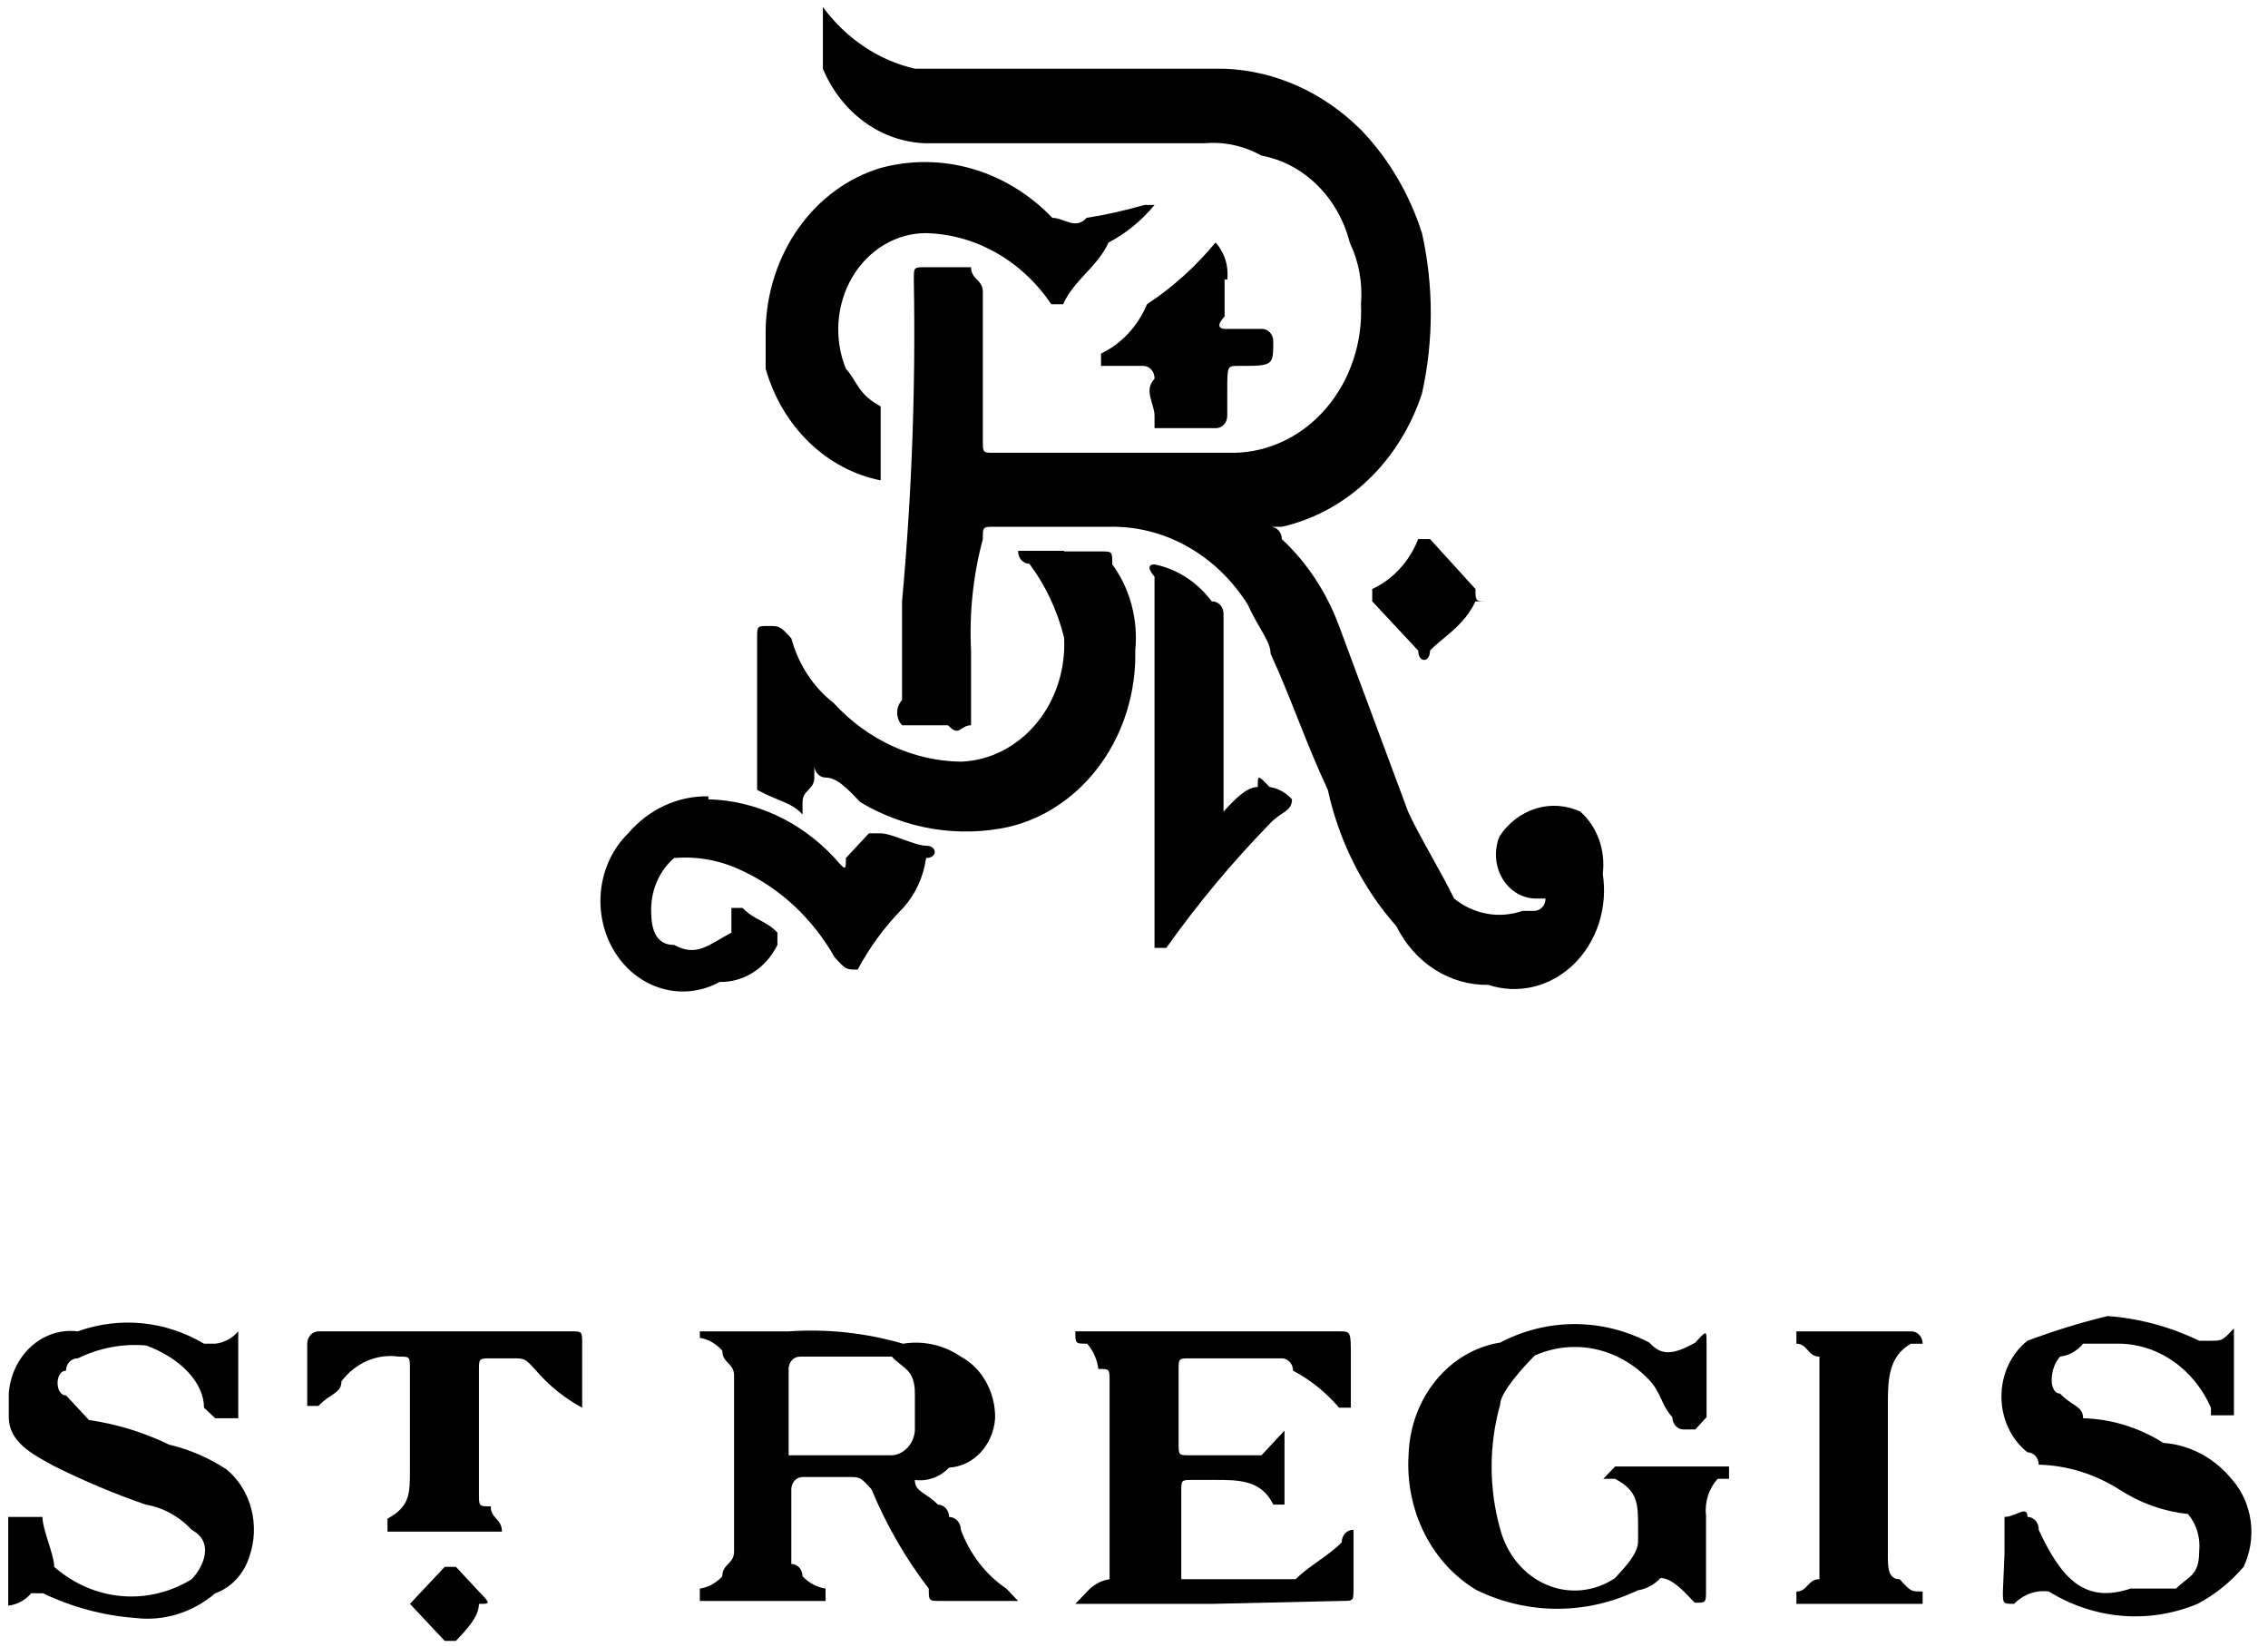 <?xml version="1.0" encoding="UTF-8"?> <svg xmlns="http://www.w3.org/2000/svg" width="84" height="61" viewBox="0 0 84 61" fill="none"> <path d="M0.325 51.602C0.349 51.264 0.435 50.935 0.578 50.635C0.721 50.334 0.918 50.069 1.156 49.853C1.395 49.638 1.67 49.478 1.967 49.382C2.263 49.287 2.573 49.258 2.88 49.297C3.647 49.02 4.457 48.918 5.261 48.997C6.065 49.075 6.845 49.333 7.556 49.753H7.972C8.297 49.719 8.599 49.557 8.824 49.297V52.515H7.972L7.556 52.123C7.556 51.21 6.704 50.297 5.416 49.819C4.548 49.743 3.676 49.907 2.88 50.297C2.824 50.294 2.768 50.304 2.715 50.325C2.662 50.347 2.614 50.38 2.573 50.423C2.532 50.465 2.5 50.517 2.478 50.574C2.456 50.63 2.444 50.692 2.444 50.754C2.028 50.754 2.028 51.667 2.444 51.667L3.296 52.58C4.321 52.728 5.322 53.036 6.268 53.493C7.015 53.668 7.731 53.977 8.388 54.407C8.829 54.769 9.151 55.279 9.304 55.859C9.458 56.44 9.435 57.06 9.24 57.625C9.14 57.946 8.974 58.237 8.754 58.475C8.533 58.713 8.266 58.891 7.972 58.995C7.127 59.713 6.061 60.04 5 59.908C3.825 59.819 2.673 59.51 1.592 58.995H1.157C0.932 59.256 0.63 59.418 0.305 59.452V56.168H1.573C1.573 56.647 2.008 57.56 2.008 58.017C2.72 58.64 3.584 59.016 4.491 59.097C5.398 59.179 6.306 58.961 7.1 58.473C7.536 58.017 7.952 57.103 7.1 56.647C6.636 56.146 6.04 55.819 5.396 55.712C4.249 55.315 3.124 54.843 2.028 54.298C1.176 53.841 0.325 53.385 0.325 52.471V51.602Z" fill="black"></path> <path d="M39.828 5.305H34.301C33.492 5.285 32.704 5.015 32.028 4.526C31.352 4.038 30.815 3.351 30.477 2.544V0.26C31.339 1.43 32.543 2.237 33.885 2.544H45.355C47.249 2.619 49.055 3.437 50.447 4.849C51.447 5.901 52.207 7.197 52.666 8.633C53.101 10.582 53.101 12.619 52.666 14.569C52.259 15.811 51.568 16.918 50.658 17.782C49.75 18.647 48.653 19.24 47.475 19.505H47.059C47.169 19.505 47.275 19.553 47.353 19.639C47.431 19.725 47.475 19.841 47.475 19.962C48.408 20.831 49.136 21.935 49.595 23.18L52.151 30.052C52.567 30.965 53.419 32.357 53.854 33.27C54.214 33.56 54.632 33.753 55.072 33.832C55.513 33.912 55.965 33.875 56.39 33.727H56.826C56.936 33.727 57.042 33.679 57.12 33.593C57.198 33.507 57.242 33.391 57.242 33.27H56.826C56.583 33.258 56.346 33.182 56.137 33.046C55.927 32.911 55.751 32.721 55.624 32.493C55.497 32.266 55.422 32.007 55.408 31.741C55.393 31.474 55.438 31.208 55.538 30.965C55.87 30.464 56.346 30.102 56.889 29.936C57.432 29.77 58.011 29.811 58.53 30.052C58.838 30.325 59.076 30.68 59.222 31.084C59.367 31.488 59.416 31.927 59.362 32.357C59.457 32.97 59.407 33.599 59.219 34.185C59.03 34.771 58.708 35.295 58.284 35.706C57.859 36.118 57.346 36.404 56.793 36.537C56.24 36.67 55.665 36.646 55.122 36.467C54.428 36.48 53.743 36.285 53.142 35.902C52.541 35.518 52.048 34.962 51.715 34.292C50.471 32.891 49.595 31.149 49.179 29.247C48.327 27.421 47.891 26.029 47.059 24.202C47.059 23.746 46.623 23.289 46.207 22.376C45.636 21.472 44.871 20.738 43.98 20.237C43.088 19.736 42.097 19.485 41.096 19.505H36.817C36.401 19.505 36.401 19.505 36.401 19.962C36.042 21.302 35.895 22.699 35.965 24.093V26.855C35.549 26.855 35.549 27.312 35.113 26.855H33.409C33.352 26.794 33.307 26.722 33.276 26.641C33.245 26.561 33.229 26.475 33.229 26.388C33.229 26.3 33.245 26.214 33.276 26.134C33.307 26.054 33.352 25.981 33.409 25.92V22.267C33.772 18.308 33.917 14.329 33.845 10.35C33.845 9.894 33.845 9.894 34.261 9.894H35.965C35.965 10.35 36.401 10.35 36.401 10.807V16.309C36.401 16.765 36.401 16.765 36.817 16.765H45.732C46.371 16.752 47.001 16.597 47.585 16.311C48.169 16.025 48.694 15.614 49.13 15.1C49.566 14.587 49.904 13.983 50.123 13.324C50.343 12.665 50.439 11.964 50.407 11.264C50.472 10.475 50.328 9.682 49.991 8.98C49.78 8.159 49.361 7.42 48.782 6.851C48.203 6.281 47.489 5.903 46.722 5.762C46.068 5.397 45.334 5.239 44.602 5.305H39.828Z" fill="black"></path> <path d="M29.209 49.297C30.635 49.198 32.067 49.352 33.448 49.754C34.191 49.63 34.949 49.8 35.588 50.233C35.974 50.442 36.299 50.768 36.523 51.172C36.748 51.577 36.863 52.042 36.856 52.516C36.823 52.995 36.631 53.446 36.318 53.782C36.004 54.118 35.59 54.317 35.152 54.342C34.984 54.516 34.784 54.648 34.565 54.727C34.345 54.805 34.113 54.83 33.884 54.799C33.884 55.256 34.3 55.256 34.736 55.712C34.846 55.712 34.952 55.761 35.03 55.846C35.108 55.932 35.152 56.048 35.152 56.169C35.268 56.169 35.378 56.219 35.46 56.309C35.542 56.399 35.588 56.52 35.588 56.647C35.924 57.55 36.514 58.312 37.272 58.822L37.708 59.279H34.835C34.399 59.279 34.399 59.279 34.399 58.822C33.543 57.709 32.829 56.473 32.279 55.147C31.863 54.69 31.863 54.69 31.427 54.69H29.724C29.613 54.69 29.508 54.738 29.43 54.824C29.352 54.91 29.308 55.026 29.308 55.147V57.909C29.418 57.909 29.524 57.957 29.602 58.042C29.68 58.128 29.724 58.244 29.724 58.365C29.957 58.612 30.255 58.772 30.576 58.822V59.279H25.92V58.822C26.235 58.775 26.528 58.614 26.752 58.365C26.752 57.909 27.188 57.909 27.188 57.452V50.928C27.188 50.472 26.752 50.472 26.752 50.015C26.532 49.757 26.238 49.588 25.92 49.537V49.297H29.308H29.209ZM30.912 50.233H29.625C29.514 50.233 29.409 50.281 29.33 50.366C29.252 50.452 29.209 50.568 29.209 50.689V53.886H33.032C33.25 53.871 33.456 53.771 33.613 53.603C33.769 53.435 33.865 53.212 33.884 52.972V51.602C33.884 50.689 33.448 50.689 33.032 50.233H30.912Z" fill="black"></path> <path d="M39.412 20.418H40.779C41.195 20.418 41.195 20.418 41.195 20.896C41.522 21.341 41.765 21.853 41.911 22.401C42.057 22.95 42.103 23.525 42.047 24.093C42.079 25.607 41.63 27.086 40.776 28.276C39.923 29.466 38.72 30.294 37.372 30.616C35.495 31.026 33.547 30.703 31.864 29.703C31.428 29.246 31.012 28.79 30.576 28.79C30.466 28.79 30.36 28.742 30.282 28.656C30.204 28.57 30.16 28.454 30.16 28.333V28.79C30.16 29.246 29.724 29.246 29.724 29.703V30.16C29.308 29.703 28.892 29.703 28.041 29.246V23.636C28.041 23.179 28.041 23.179 28.457 23.179C28.873 23.179 28.892 23.179 29.308 23.636C29.572 24.603 30.123 25.445 30.873 26.028C32.129 27.397 33.819 28.177 35.589 28.203C36.116 28.183 36.635 28.048 37.114 27.806C37.593 27.564 38.024 27.219 38.38 26.791C38.736 26.364 39.011 25.863 39.188 25.317C39.365 24.772 39.441 24.193 39.412 23.614C39.164 22.611 38.725 21.677 38.124 20.874C38.068 20.875 38.012 20.862 37.961 20.838C37.909 20.813 37.862 20.778 37.823 20.733C37.784 20.688 37.754 20.635 37.734 20.577C37.715 20.52 37.706 20.458 37.708 20.396H39.412V20.418Z" fill="black"></path> <path d="M28.358 12.177C28.391 10.813 28.823 9.498 29.59 8.424C30.357 7.351 31.419 6.578 32.617 6.219C33.733 5.917 34.901 5.928 36.012 6.251C37.123 6.574 38.143 7.198 38.977 8.067C39.413 8.067 39.829 8.524 40.245 8.067C40.966 7.953 41.68 7.793 42.384 7.589H42.761C42.282 8.171 41.703 8.644 41.057 8.98C40.641 9.894 39.789 10.35 39.373 11.264H38.937C38.398 10.467 37.7 9.816 36.896 9.36C36.093 8.904 35.206 8.655 34.301 8.632C33.759 8.631 33.224 8.779 32.748 9.063C32.27 9.347 31.866 9.757 31.57 10.256C31.275 10.756 31.098 11.329 31.056 11.922C31.014 12.516 31.108 13.112 31.33 13.655C31.765 14.134 31.765 14.591 32.617 15.047V17.787C31.631 17.591 30.713 17.102 29.962 16.374C29.211 15.646 28.657 14.705 28.358 13.655V12.177Z" fill="black"></path> <path d="M61.918 54.3H64.038V54.756H63.622C63.458 54.932 63.333 55.148 63.257 55.385C63.182 55.623 63.157 55.877 63.186 56.126V58.888C63.186 59.345 63.186 59.345 62.77 59.345C62.334 58.888 61.918 58.431 61.502 58.431C61.269 58.678 60.971 58.838 60.65 58.888C59.713 59.337 58.701 59.569 57.678 59.569C56.656 59.569 55.644 59.337 54.707 58.888C53.885 58.407 53.207 57.674 52.757 56.778C52.307 55.883 52.103 54.863 52.171 53.843C52.207 52.829 52.566 51.86 53.185 51.106C53.804 50.351 54.643 49.858 55.559 49.712C56.422 49.261 57.366 49.027 58.322 49.027C59.278 49.027 60.222 49.261 61.086 49.712C61.522 50.19 61.938 50.19 62.79 49.712C63.206 49.255 63.206 49.255 63.206 49.712V52.473L62.79 52.93H62.354C62.243 52.93 62.138 52.882 62.06 52.796C61.982 52.71 61.938 52.594 61.938 52.473C61.522 52.017 61.522 51.56 61.086 51.103C60.536 50.517 59.842 50.119 59.09 49.956C58.337 49.794 57.558 49.875 56.846 50.19C56.41 50.625 55.559 51.56 55.559 52.017C55.141 53.512 55.141 55.11 55.559 56.605C55.68 57.072 55.898 57.502 56.196 57.862C56.494 58.221 56.863 58.5 57.276 58.677C57.688 58.854 58.132 58.924 58.573 58.881C59.014 58.839 59.44 58.685 59.818 58.431C60.234 57.975 60.67 57.518 60.67 57.062V56.605C60.67 55.67 60.67 55.213 59.818 54.756H59.382L59.818 54.3H61.918Z" fill="black"></path> <path d="M74.24 57.559V56.167C74.656 56.167 75.092 55.711 75.092 56.167C75.148 56.167 75.204 56.18 75.256 56.204C75.308 56.228 75.354 56.264 75.393 56.309C75.432 56.353 75.462 56.406 75.482 56.464C75.502 56.522 75.511 56.584 75.508 56.646C76.36 58.472 77.212 59.386 78.915 58.82H80.6C81.035 58.364 81.451 58.364 81.451 57.45C81.478 57.199 81.455 56.944 81.383 56.704C81.311 56.464 81.193 56.243 81.035 56.059C80.133 55.964 79.26 55.652 78.48 55.145C77.574 54.573 76.552 54.259 75.508 54.232C75.508 54.111 75.464 53.995 75.386 53.909C75.308 53.823 75.202 53.775 75.092 53.775C74.793 53.54 74.55 53.229 74.382 52.87C74.215 52.511 74.127 52.113 74.127 51.709C74.127 51.306 74.215 50.908 74.382 50.549C74.55 50.189 74.793 49.879 75.092 49.644C76.066 49.277 77.058 48.972 78.064 48.73C79.233 48.817 80.379 49.126 81.451 49.644H81.887C82.303 49.644 82.303 49.644 82.739 49.187V52.405H81.887V52.123C81.573 51.408 81.08 50.806 80.466 50.387C79.853 49.967 79.143 49.747 78.42 49.752H77.152C76.932 50.022 76.629 50.193 76.3 50.231C75.884 50.687 75.884 51.601 76.3 51.601C76.716 52.057 77.152 52.057 77.152 52.514C78.197 52.541 79.218 52.855 80.124 53.427C81.107 53.495 82.026 53.987 82.68 54.797C83.047 55.218 83.285 55.755 83.36 56.333C83.435 56.91 83.342 57.499 83.096 58.016C82.61 58.584 82.032 59.049 81.392 59.386C80.499 59.757 79.544 59.908 78.592 59.829C77.64 59.75 76.716 59.443 75.884 58.929C75.652 58.897 75.417 58.922 75.195 59.001C74.972 59.08 74.768 59.211 74.597 59.386C74.181 59.386 74.181 59.386 74.181 58.929L74.24 57.559Z" fill="black"></path> <path d="M44.92 59.386H39.828L40.264 58.93C40.488 58.681 40.781 58.52 41.096 58.473V51.145C41.096 50.688 41.096 50.688 40.68 50.688C40.634 50.336 40.489 50.009 40.264 49.753C39.828 49.753 39.828 49.753 39.828 49.296H49.595C50.031 49.296 50.031 49.296 50.031 50.231V52.123H49.595C49.109 51.555 48.532 51.09 47.891 50.753C47.891 50.632 47.847 50.516 47.77 50.43C47.691 50.345 47.586 50.297 47.475 50.297H44.068C43.652 50.297 43.652 50.297 43.652 50.753V53.428C43.652 53.885 43.652 53.885 44.068 53.885H46.722L47.574 52.971V55.711H47.158C46.722 54.798 45.871 54.798 45.019 54.798H44.167C43.751 54.798 43.751 54.798 43.751 55.255V58.473H47.99C48.426 58.016 49.278 57.56 49.694 57.103C49.694 57.041 49.706 56.98 49.728 56.923C49.75 56.866 49.782 56.815 49.823 56.772C49.864 56.73 49.912 56.696 49.965 56.675C50.017 56.653 50.074 56.643 50.13 56.646V58.821C50.13 59.278 50.13 59.278 49.694 59.278L44.92 59.386Z" fill="black"></path> <path d="M26.237 29.596C27.991 29.643 29.662 30.421 30.913 31.77C31.329 32.249 31.329 32.249 31.329 31.77L32.181 30.857H32.617C33.033 30.857 33.885 31.314 34.3 31.314C34.717 31.314 34.736 31.77 34.3 31.77C34.202 32.47 33.904 33.117 33.449 33.619C32.788 34.285 32.22 35.054 31.765 35.902C31.329 35.902 31.329 35.902 30.913 35.445C30.102 34.022 28.913 32.906 27.505 32.249C26.709 31.861 25.838 31.697 24.969 31.77C24.711 31.99 24.501 32.269 24.354 32.589C24.206 32.909 24.126 33.261 24.117 33.619C24.117 34.075 24.117 34.989 24.969 34.989C25.802 35.445 26.237 34.989 27.089 34.532V33.619H27.505C27.941 34.075 28.357 34.075 28.793 34.532V34.989C28.585 35.411 28.276 35.762 27.899 36.004C27.521 36.245 27.09 36.368 26.653 36.359C25.991 36.722 25.231 36.809 24.515 36.602C23.799 36.396 23.176 35.912 22.762 35.239C22.347 34.565 22.17 33.75 22.262 32.944C22.355 32.138 22.712 31.396 23.266 30.857C23.646 30.413 24.107 30.061 24.619 29.825C25.131 29.589 25.682 29.474 26.237 29.487" fill="black"></path> <path d="M42.76 27.77V21.355C42.76 21.355 42.344 20.898 42.76 20.898C43.592 21.066 44.343 21.551 44.88 22.268C44.936 22.265 44.992 22.275 45.045 22.296C45.098 22.318 45.146 22.351 45.187 22.394C45.228 22.436 45.26 22.488 45.282 22.545C45.304 22.602 45.316 22.663 45.316 22.725V30.053C45.732 29.596 46.168 29.14 46.584 29.14C46.584 28.683 46.584 28.683 47.02 29.14C47.335 29.187 47.628 29.348 47.852 29.596C47.852 30.053 47.436 30.053 47.02 30.509C45.638 31.927 44.359 33.461 43.196 35.098H42.76V27.77Z" fill="black"></path> <path d="M16.471 49.296H21.146C21.562 49.296 21.562 49.296 21.562 49.753V52.123C20.924 51.782 20.348 51.318 19.859 50.753C19.443 50.297 19.443 50.297 19.007 50.297H18.175C17.739 50.297 17.739 50.297 17.739 50.753V55.32C17.739 55.776 17.739 55.776 18.175 55.776C18.175 56.233 18.591 56.233 18.591 56.712H14.351V56.233C15.183 55.776 15.183 55.32 15.183 54.407V50.688C15.183 50.231 15.183 50.231 14.767 50.231C14.372 50.175 13.971 50.229 13.6 50.389C13.229 50.548 12.902 50.808 12.647 51.145C12.647 51.601 12.211 51.601 11.795 52.058H11.379V49.753C11.379 49.632 11.423 49.516 11.501 49.43C11.579 49.344 11.685 49.296 11.795 49.296H16.471Z" fill="black"></path> <path d="M68.713 59.387H66.534V58.93C66.95 58.93 66.95 58.474 67.386 58.474V50.232C66.95 50.232 66.95 49.754 66.534 49.754V49.297H70.773C70.829 49.294 70.886 49.304 70.939 49.325C70.991 49.347 71.04 49.38 71.08 49.423C71.121 49.465 71.153 49.517 71.176 49.574C71.198 49.63 71.209 49.692 71.209 49.754H70.773C69.921 50.232 69.921 51.145 69.921 52.059V57.56C69.921 58.017 69.921 58.474 70.357 58.474C70.773 58.93 70.773 58.93 71.209 58.93V59.387H68.713Z" fill="black"></path> <path d="M45.355 10.351V11.721C44.919 12.178 45.355 12.178 45.355 12.178H46.722C46.779 12.175 46.835 12.184 46.888 12.206C46.94 12.228 46.989 12.261 47.029 12.304C47.07 12.346 47.102 12.398 47.125 12.454C47.147 12.511 47.158 12.573 47.158 12.634C47.158 13.548 47.158 13.548 45.87 13.548C45.454 13.548 45.454 13.548 45.454 14.461V15.396C45.454 15.458 45.443 15.519 45.421 15.576C45.399 15.633 45.366 15.684 45.325 15.727C45.285 15.77 45.236 15.803 45.184 15.825C45.131 15.846 45.075 15.856 45.018 15.853H42.76V15.396C42.76 14.94 42.344 14.461 42.76 14.026C42.763 13.964 42.754 13.903 42.734 13.845C42.714 13.787 42.684 13.734 42.645 13.689C42.606 13.644 42.56 13.609 42.508 13.585C42.456 13.56 42.4 13.548 42.344 13.548H40.779V13.091C41.533 12.734 42.139 12.083 42.483 11.264C43.426 10.644 44.28 9.875 45.018 8.981C45.182 9.157 45.307 9.372 45.383 9.61C45.459 9.848 45.483 10.101 45.454 10.351" fill="black"></path> <path d="M55.122 22.265H54.647C54.231 23.179 53.379 23.635 52.963 24.092C52.963 24.549 52.527 24.549 52.527 24.092L50.823 22.265V21.809C51.587 21.457 52.198 20.795 52.527 19.96H52.963L54.647 21.809C54.647 22.265 54.647 22.265 55.083 22.265" fill="black"></path> <path d="M16.47 58.017H16.886L17.738 58.93C18.174 59.387 18.174 59.387 17.738 59.387C17.738 59.844 17.322 60.3 16.886 60.757H16.47L15.183 59.387L16.47 58.017Z" fill="black"></path> </svg> 
